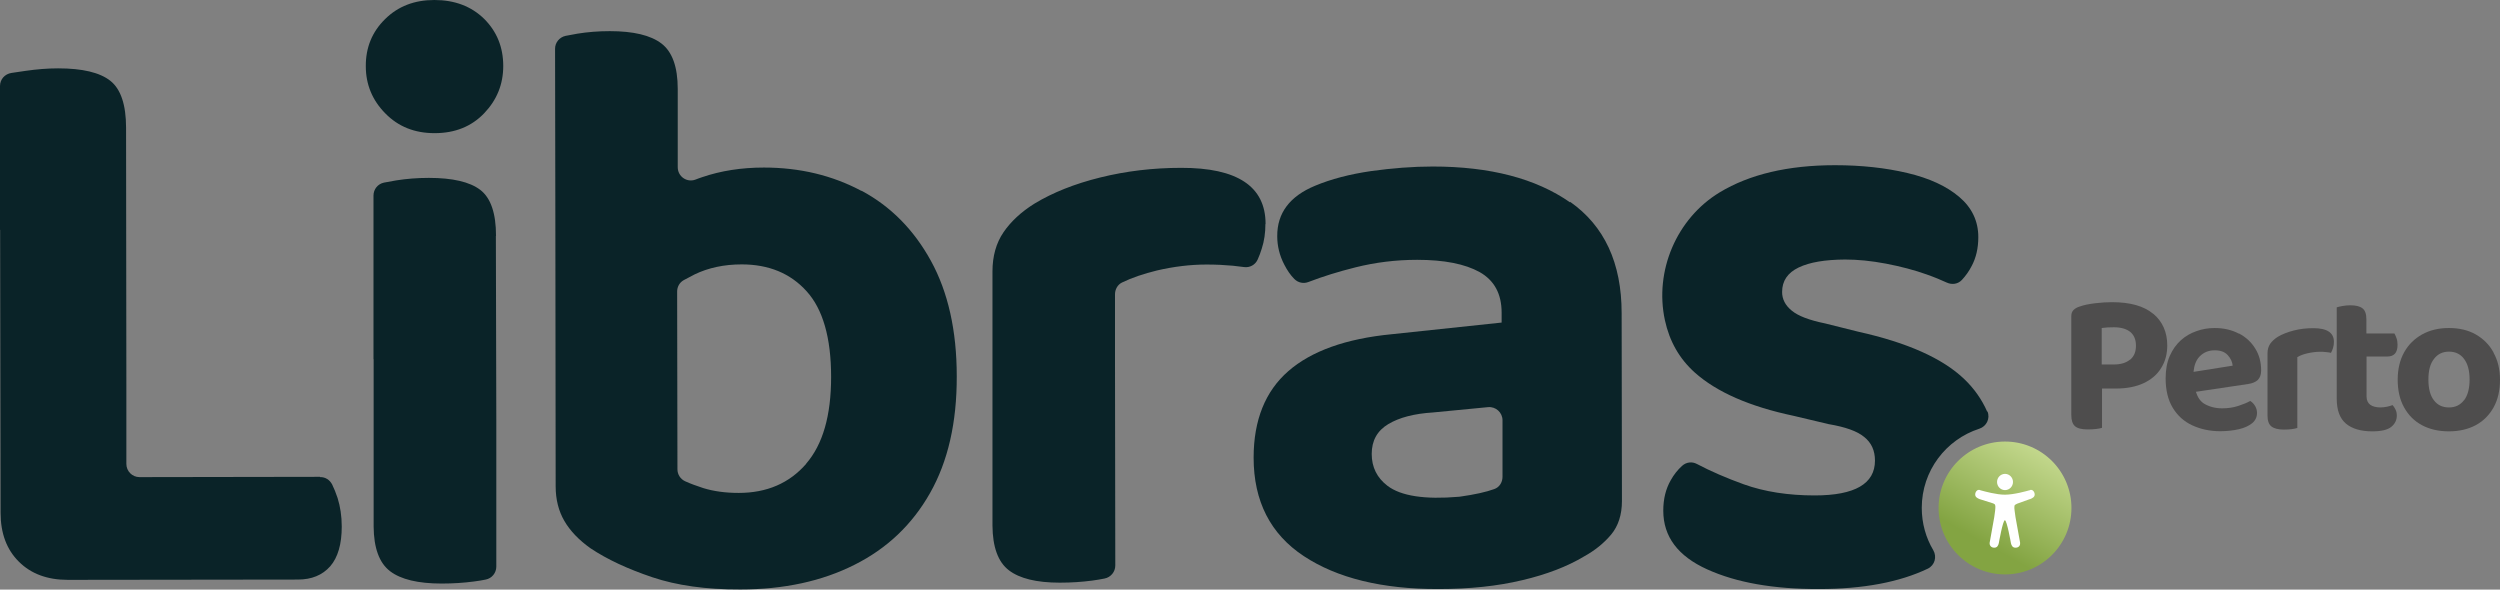 <?xml version="1.0" encoding="UTF-8"?>
<svg id="Camada_2" data-name="Camada 2" xmlns="http://www.w3.org/2000/svg" xmlns:xlink="http://www.w3.org/1999/xlink" viewBox="0 0 169.35 39.94">
  <rect x="0" y="0" width="169.35" height="39.94" fill="#808080" stroke="none"/>
  <defs>
    <style>
      .cls-1 {
        fill: #0a2328;
      }

      .cls-1, .cls-2, .cls-3, .cls-4 {
        stroke-width: 0px;
      }

      .cls-2 {
        fill: #fff;
      }

      .cls-3 {
        fill: url(#Gradiente_sem_nome_3);
      }

      .cls-4 {
        fill: #4e4d4d;
      }
    </style>
    <linearGradient id="Gradiente_sem_nome_3" data-name="Gradiente sem nome 3" x1="138.5" y1="163.55" x2="134.46" y2="156.34" gradientTransform="translate(0 193.17) scale(1 -1)" gradientUnits="userSpaceOnUse">
      <stop offset="0" stop-color="#cbde96"/>
      <stop offset="1" stop-color="#83a442"/>
    </linearGradient>
  </defs>
  <g id="Camada_1-2" data-name="Camada 1">
    <g id="LIBRAS">
      <g>
        <path class="cls-4" d="M145.86,21.26c-.63-.53-1.56-.79-2.79-.79-.34,0-.71.02-1.13.07-.42.05-.78.12-1.08.23-.16.05-.3.13-.4.23-.1.1-.15.24-.15.41v6.69c0,.37.08.62.25.77s.46.22.87.22c.19,0,.38-.01.56-.03.18-.02.31-.05.4-.08v-2.66h.94c.73,0,1.35-.12,1.87-.36.52-.24.92-.58,1.19-1.02.28-.44.42-.95.42-1.54,0-.9-.32-1.62-.95-2.15ZM144.29,24.36c-.27.22-.63.33-1.1.33h-.82v-2.47c.13-.02.26-.03.39-.04.13,0,.28-.01.44-.01.48,0,.85.11,1.11.32.25.21.38.52.38.93s-.13.73-.4.95Z"/>
        <path class="cls-4" d="M151.66,22.6c-.47-.25-1.02-.38-1.64-.38-.43,0-.84.07-1.23.21-.4.14-.75.34-1.06.62-.31.28-.56.63-.75,1.06-.19.43-.28.94-.28,1.52,0,.8.16,1.46.48,1.99.32.53.76.93,1.32,1.19s1.19.4,1.89.4c.48,0,.91-.05,1.29-.14.38-.09.67-.23.89-.41.21-.18.32-.41.32-.69,0-.16-.04-.32-.13-.47-.09-.15-.2-.26-.33-.34-.21.12-.48.23-.82.34-.34.11-.7.16-1.08.16-.47,0-.88-.11-1.23-.32-.27-.17-.44-.45-.55-.8l3.55-.53c.27-.04.49-.13.64-.27.15-.15.23-.36.23-.64,0-.57-.13-1.06-.4-1.49-.26-.43-.63-.77-1.1-1.02ZM148.59,25.19c.04-.44.17-.79.41-1.04.27-.28.61-.42,1.02-.42s.69.11.89.33c.2.22.31.46.33.71l-2.65.42Z"/>
        <path class="cls-4" d="M156.7,22.23c-.46,0-.91.05-1.33.16-.42.11-.78.25-1.08.43-.22.14-.39.3-.51.47-.12.18-.18.4-.18.65v4.21c0,.36.09.6.27.74.18.14.46.21.84.21.19,0,.37-.01.53-.03.16-.02.29-.05.38-.08v-4.8c.19-.11.42-.2.7-.26.27-.06.55-.1.82-.1.15,0,.3,0,.43.02.13.01.24.03.33.05.05-.09.1-.2.14-.33.04-.13.06-.27.06-.41,0-.62-.46-.93-1.39-.93Z"/>
        <path class="cls-4" d="M162.1,27.43c-.11.05-.24.08-.4.12-.16.03-.31.05-.44.05-.3,0-.53-.06-.7-.18-.16-.12-.25-.31-.25-.56v-2.71h1.42c.21,0,.38-.06.5-.19.12-.13.18-.33.18-.6,0-.16-.02-.32-.07-.45s-.09-.24-.14-.32h-1.9v-.95c0-.37-.09-.62-.26-.75-.17-.14-.45-.21-.85-.21-.18,0-.35.02-.52.05-.16.03-.29.06-.38.09v6.18c0,.79.21,1.35.63,1.7.42.35,1.02.52,1.78.52.6,0,1.03-.1,1.28-.3s.38-.46.38-.77c0-.16-.03-.29-.09-.41-.06-.12-.12-.22-.2-.3Z"/>
        <path class="cls-4" d="M168.91,23.87c-.29-.53-.7-.93-1.21-1.22s-1.12-.43-1.81-.43-1.28.14-1.81.43c-.52.29-.93.69-1.22,1.21-.29.52-.44,1.14-.44,1.86s.14,1.35.43,1.87c.29.53.69.93,1.21,1.21.52.28,1.13.42,1.82.42s1.31-.14,1.83-.42c.52-.28.92-.69,1.21-1.21.29-.53.43-1.14.43-1.86s-.15-1.32-.44-1.84ZM166.91,27.11c-.25.33-.59.49-1.02.49s-.78-.16-1.02-.49c-.25-.32-.37-.79-.37-1.4s.12-1.07.38-1.4c.25-.33.59-.49,1.02-.49s.78.17,1.02.5c.25.33.37.8.37,1.39s-.12,1.07-.37,1.4Z"/>
      </g>
      <g>
        <circle class="cls-3" cx="135.82" cy="34.41" r="4.5"/>
        <g>
          <path class="cls-2" d="M135.82,33.2c.3,0,.54-.25.54-.55s-.24-.55-.54-.55-.54.25-.54.55.24.55.54.55Z"/>
          <path class="cls-2" d="M137.51,33.21h0s0,0,0,0c0,0-.02,0-.03,0-.18.05-1.05.3-1.67.3-.57,0-1.36-.22-1.62-.29-.03,0-.05-.02-.08-.03-.18-.05-.31.14-.31.31s.15.25.3.31h0s.92.29.92.29c.09.04.12.07.13.11.04.1,0,.31,0,.38l-.06.44-.31,1.73s0,0,0,.01h0c-.02.17.09.33.31.33.19,0,.27-.13.31-.31,0,0,.27-1.55.41-1.55s.41,1.55.41,1.55c.04.18.12.31.31.31.22,0,.33-.15.31-.31,0-.01,0-.03,0-.04l-.31-1.72-.06-.44c-.04-.26,0-.34,0-.36,0,0,0,0,0,0,.01-.02.06-.06.17-.11l.86-.31s.01,0,.02,0c.15-.06.31-.14.31-.31s-.13-.36-.31-.31Z"/>
        </g>
      </g>
      <g>
        <path class="cls-1" d="M21.67,32.3l-12.22.02c-.49,0-.89-.4-.89-.89v-5.22s0,0,0,0l-.02-17.55c0-1.57-.36-2.63-1.07-3.19-.71-.56-1.89-.84-3.53-.84-.71,0-1.45.06-2.21.17l-.95.14C.32,5.01,0,5.38,0,5.83v9.74s.01,0,.01,0l.03,19.17c0,1.38.41,2.49,1.24,3.31.82.82,1.93,1.23,3.31,1.23l15.59-.02c.93,0,1.66-.3,2.19-.9.52-.6.78-1.5.78-2.69,0-.71-.1-1.35-.28-1.93-.11-.34-.24-.65-.37-.92-.16-.31-.46-.51-.81-.5Z"/>
        <path class="cls-1" d="M33.6,15.97c0-1.53-.36-2.57-1.07-3.11-.71-.54-1.87-.81-3.48-.81-.78,0-1.52.06-2.21.17-.31.05-.59.1-.83.15-.42.09-.71.45-.71.88v11.08s.01,0,.01,0v2.15s0,2.17,0,2.17h0v7.01c.01,1.46.38,2.47,1.11,3.03s1.9.84,3.5.84c.78,0,1.51-.05,2.19-.14.3-.04.56-.08.79-.13.42-.08.72-.45.72-.88v-9.89s-.03-12.51-.03-12.51Z"/>
        <path class="cls-1" d="M29.42,0c-1.35,0-2.46.43-3.33,1.29-.88.86-1.32,1.93-1.31,3.2,0,1.23.44,2.3,1.32,3.19.88.9,1.99,1.34,3.34,1.34,1.38,0,2.5-.45,3.36-1.35.86-.9,1.29-1.96,1.29-3.2,0-1.27-.43-2.33-1.29-3.19C31.93.43,30.81,0,29.42,0Z"/>
        <path class="cls-1" d="M58.37,12.94c-1.98-1.06-4.19-1.59-6.62-1.59-1.53,0-2.92.22-4.18.65-.16.05-.31.11-.47.17-.58.21-1.19-.22-1.19-.84v-5.3c0-1.5-.37-2.52-1.1-3.08-.73-.56-1.9-.84-3.5-.84-.78,0-1.51.06-2.19.17-.3.05-.57.1-.81.15-.41.09-.71.45-.71.87l.02,11.87h0l.02,17.77c0,.9.2,1.68.59,2.35.39.67.98,1.29,1.77,1.85,1.12.75,2.52,1.4,4.18,1.96,1.66.56,3.65.84,5.97.83,2.95,0,5.53-.56,7.73-1.67,2.2-1.1,3.91-2.72,5.12-4.86,1.21-2.13,1.82-4.77,1.81-7.91,0-3.1-.59-5.71-1.75-7.82-1.16-2.11-2.73-3.7-4.72-4.76ZM54.61,31.42c-1.14,1.31-2.66,1.97-4.57,1.97-.9,0-1.7-.11-2.41-.33-.46-.15-.87-.3-1.22-.46-.32-.15-.52-.46-.52-.81,0-2.14-.01-9.96-.02-12.04,0-.32.16-.61.44-.77.24-.13.48-.26.74-.39.93-.45,2-.68,3.19-.68,1.83,0,3.3.6,4.4,1.82,1.1,1.21,1.66,3.15,1.66,5.8,0,2.62-.56,4.58-1.7,5.89Z"/>
        <path class="cls-1" d="M85.73,15.17c0-2.54-1.91-3.81-5.72-3.8-1.91,0-3.73.22-5.47.65-1.74.43-3.22,1.02-4.46,1.77-.9.56-1.6,1.21-2.1,1.94-.5.73-.75,1.62-.75,2.66v5.89s0,0,0,0v1.9s0,.23,0,.23h0v9.19c.01,1.46.38,2.47,1.11,3.03.73.56,1.88.84,3.45.84.79,0,1.51-.05,2.19-.14.31-.04.59-.09.84-.14.42-.08.73-.45.73-.88l-.02-13.87h0v-4.5c0-.33.17-.65.47-.8.68-.33,1.48-.6,2.38-.82,1.12-.26,2.24-.4,3.36-.4.64,0,1.22.03,1.77.08.27.03.52.06.75.09.4.06.78-.15.94-.52.1-.22.19-.46.27-.72.17-.52.25-1.08.25-1.68Z"/>
        <path class="cls-1" d="M106.36,13.71c-2.32-1.62-5.42-2.43-9.31-2.43-1.34,0-2.74.11-4.18.31-1.44.21-2.7.54-3.78.99-1.72.71-2.58,1.85-2.57,3.42,0,.67.16,1.32.48,1.93.2.39.42.71.68.97s.63.33.96.2c.96-.37,2.02-.7,3.18-.99,1.36-.34,2.75-.51,4.18-.51,1.83,0,3.24.28,4.23.83.99.56,1.49,1.47,1.49,2.75v.67s-7.45.79-7.45.79c-3.1.3-5.44,1.14-7,2.5s-2.35,3.32-2.35,5.86c0,2.95,1.14,5.18,3.4,6.67,2.26,1.49,5.3,2.24,9.11,2.23,2.13,0,4.03-.2,5.69-.6,1.66-.39,3.05-.93,4.17-1.6.75-.41,1.36-.91,1.85-1.49.48-.58.73-1.34.73-2.27l-.02-12.73c0-3.4-1.17-5.91-3.49-7.54ZM98.92,33.64s-.06,0-.09.01c-2.32.2-3.93-.05-4.84-.74-.71-.54-1.07-1.26-1.07-2.16,0-.9.37-1.57,1.12-2.02.75-.45,1.76-.71,3.03-.79l3.73-.36c.52-.05.98.36.98.89v3.83c0,.37-.21.71-.56.83-.55.2-1.31.37-2.3.51Z"/>
        <path class="cls-1" d="M134.61,27.88c-.36-.82-.88-1.56-1.55-2.2-1.46-1.4-3.85-2.47-7.18-3.21l-2.24-.56c-1.08-.22-1.84-.51-2.27-.87-.43-.35-.65-.77-.65-1.26,0-.75.37-1.3,1.12-1.66.75-.36,1.79-.53,3.14-.54.86,0,1.78.09,2.78.28.99.19,1.91.43,2.75.73.54.19.99.38,1.36.55s.77.1,1.03-.18.48-.59.66-.94c.3-.56.45-1.21.45-1.96,0-1.08-.43-1.99-1.29-2.72-.86-.73-2.03-1.27-3.51-1.62-1.48-.35-3.11-.53-4.91-.53-3.18,0-5.79.62-7.81,1.84-2.92,1.77-4.43,5.32-3.71,8.66.31,1.43.98,2.61,2.03,3.55,1.48,1.32,3.71,2.3,6.7,2.93l2.36.56c1.12.19,1.93.47,2.41.87.49.39.73.92.73,1.6,0,1.57-1.36,2.36-4.09,2.36-1.79,0-3.39-.25-4.79-.75-1.19-.43-2.25-.89-3.18-1.38-.33-.18-.73-.13-1.01.13-.3.27-.56.6-.77.98-.33.58-.5,1.26-.5,2.05,0,1.76.99,3.08,2.98,3.98s4.5,1.34,7.57,1.33c3.01,0,5.46-.47,7.37-1.38.47-.23.63-.8.37-1.25-.5-.84-.78-1.82-.78-2.87,0-2.51,1.64-4.63,3.9-5.36.49-.16.75-.7.55-1.17Z"/>
      </g>
    </g>
  </g>
</svg>